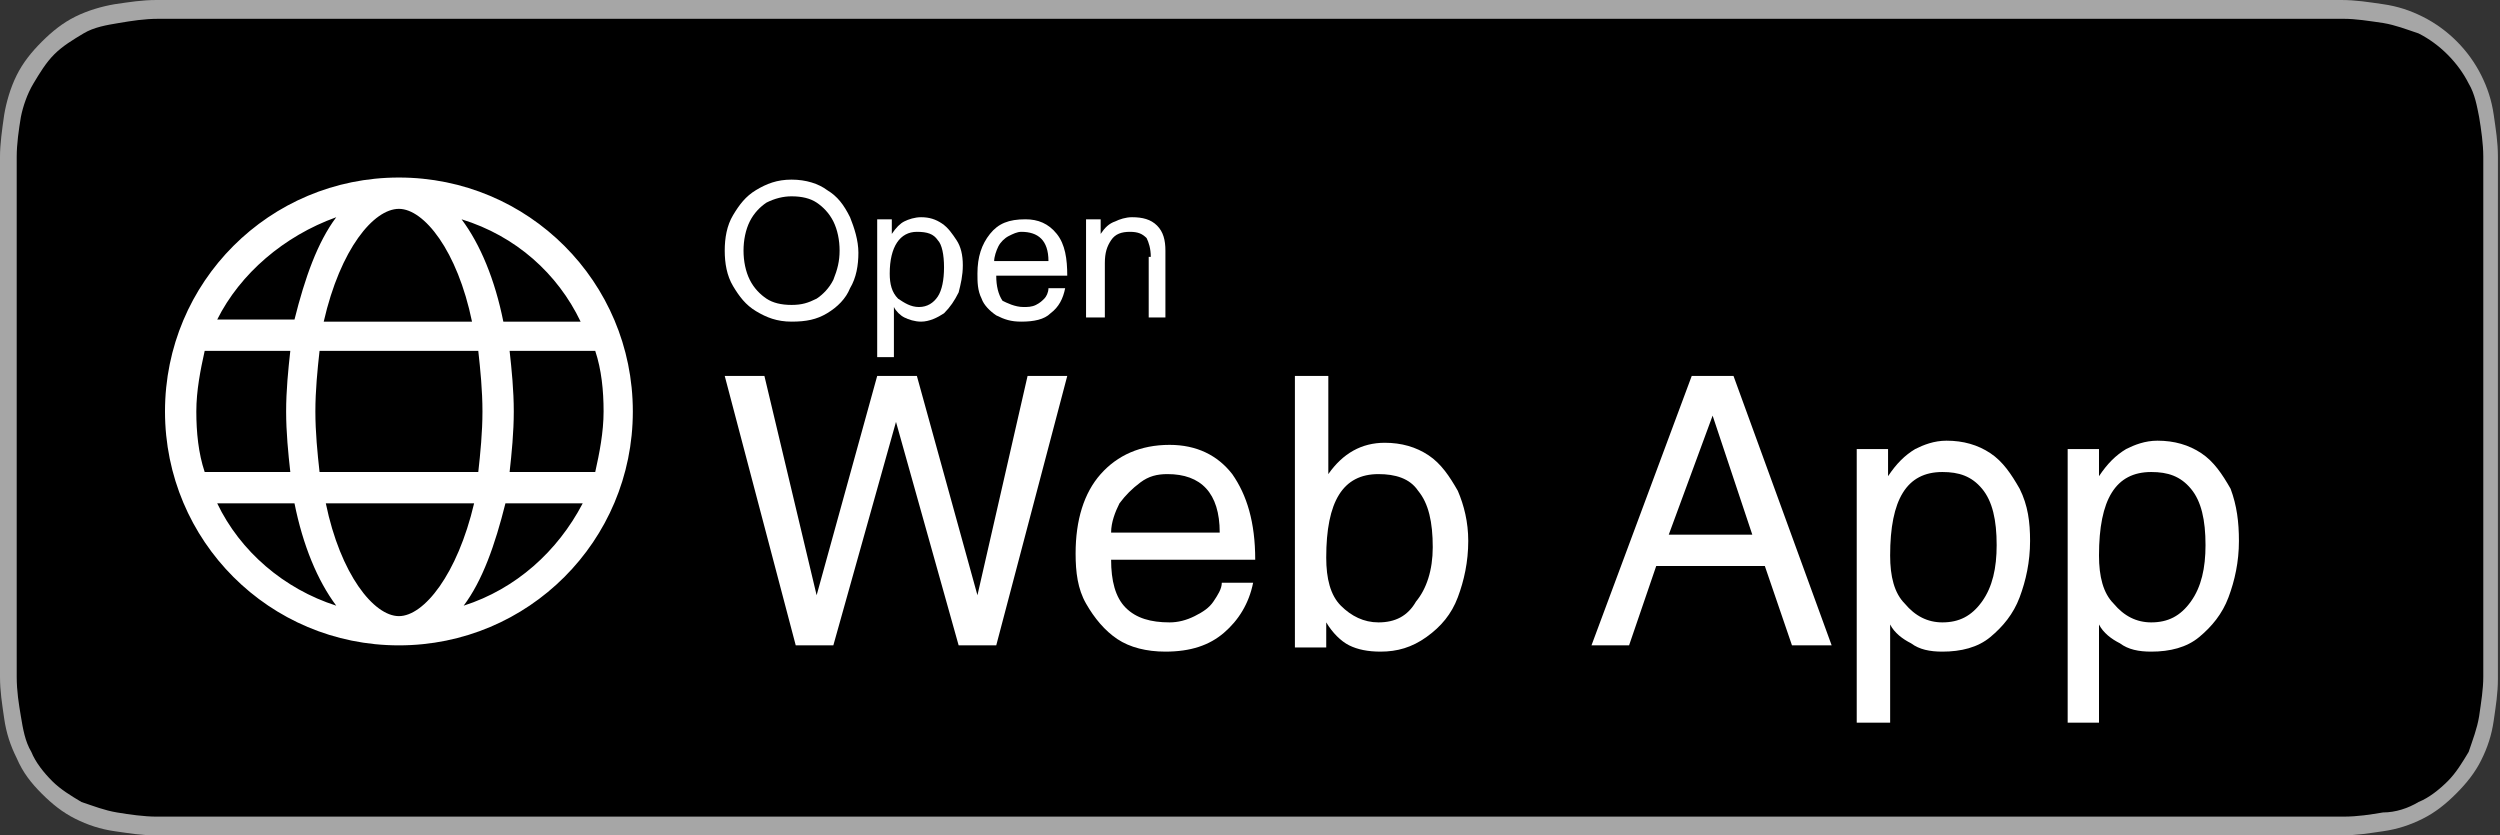 <?xml version="1.0" encoding="utf-8"?>
<!-- Generator: Adobe Illustrator 26.0.1, SVG Export Plug-In . SVG Version: 6.00 Build 0)  -->
<svg version="1.1" xmlns="http://www.w3.org/2000/svg" xmlns:xlink="http://www.w3.org/1999/xlink" x="0px" y="0px"
	 viewBox="0 0 119.7 40" style="enable-background:new 0 0 119.7 40;" xml:space="preserve">
<rect x="0" y="0" width="119.7" height="40" fill="#333333" stroke="none"/>
<style type="text/css">
	.st0{fill:#A6A6A6;}
	.st1{fill:#FFFFFF;}
</style>
<g id="livetype">
	<g>
		<path class="st0" d="M110.1,0H9.5C9.2,0,8.8,0,8.4,0C8.1,0,7.8,0,7.5,0c-0.7,0-1.3,0.1-2,0.2C4.9,0.3,4.2,0.5,3.6,0.8
			C3,1.1,2.5,1.5,2,2C1.5,2.5,1.1,3,0.8,3.6C0.5,4.2,0.3,4.9,0.2,5.5C0.1,6.2,0,6.9,0,7.5c0,0.3,0,0.6,0,0.9v23.1c0,0.3,0,0.6,0,0.9
			c0,0.7,0.1,1.3,0.2,2c0.1,0.7,0.3,1.3,0.6,1.9C1.1,37,1.5,37.5,2,38c0.5,0.5,1,0.9,1.6,1.2c0.6,0.3,1.2,0.5,1.9,0.6
			c0.7,0.1,1.3,0.2,2,0.2c0.3,0,0.6,0,0.9,0c0.4,0,0.7,0,1.1,0h100.6c0.4,0,0.7,0,1.1,0c0.3,0,0.6,0,0.9,0c0.7,0,1.3-0.1,2-0.2
			c0.7-0.1,1.3-0.3,1.9-0.6c0.6-0.3,1.1-0.7,1.6-1.2c0.5-0.5,0.9-1,1.2-1.6c0.3-0.6,0.5-1.2,0.6-1.9c0.1-0.7,0.2-1.3,0.2-2
			c0-0.3,0-0.6,0-0.9c0-0.4,0-0.7,0-1.1V9.5c0-0.4,0-0.7,0-1.1c0-0.3,0-0.6,0-0.9c0-0.7-0.1-1.3-0.2-2c-0.1-0.7-0.3-1.3-0.6-1.9
			c-0.6-1.2-1.6-2.2-2.8-2.8c-0.6-0.3-1.2-0.5-1.9-0.6c-0.7-0.1-1.3-0.2-2-0.2c-0.3,0-0.6,0-0.9,0C110.9,0,110.5,0,110.1,0L110.1,0z
			"/>
		<path d="M8.4,39.1c-0.3,0-0.6,0-0.9,0c-0.6,0-1.3-0.1-1.9-0.2c-0.6-0.1-1.1-0.3-1.7-0.5c-0.5-0.3-1-0.6-1.4-1
			c-0.4-0.4-0.8-0.9-1-1.4c-0.3-0.5-0.4-1.1-0.5-1.7c-0.1-0.6-0.2-1.2-0.2-1.9c0-0.2,0-0.9,0-0.9V8.4c0,0,0-0.7,0-0.9
			c0-0.6,0.1-1.3,0.2-1.9C1.1,5.1,1.3,4.5,1.6,4c0.3-0.5,0.6-1,1-1.4C3,2.2,3.5,1.9,4,1.6c0.5-0.3,1.1-0.4,1.7-0.5
			c0.6-0.1,1.2-0.2,1.9-0.2l0.9,0h102.8l0.9,0c0.6,0,1.2,0.1,1.9,0.2c0.6,0.1,1.1,0.3,1.7,0.5c1,0.5,1.9,1.4,2.4,2.4
			c0.3,0.5,0.4,1.1,0.5,1.6c0.1,0.6,0.2,1.3,0.2,1.9c0,0.3,0,0.6,0,0.9c0,0.4,0,0.7,0,1.1v20.9c0,0.4,0,0.7,0,1.1c0,0.3,0,0.6,0,0.9
			c0,0.6-0.1,1.2-0.2,1.9c-0.1,0.6-0.3,1.1-0.5,1.7c-0.3,0.5-0.6,1-1,1.4c-0.4,0.4-0.9,0.8-1.4,1c-0.5,0.3-1.1,0.5-1.7,0.5
			c-0.6,0.1-1.2,0.2-1.9,0.2c-0.3,0-0.6,0-0.9,0l-1.1,0L8.4,39.1z"/>
	</g>
</g>
<g id="Layer_2">
	<g>
		<path class="st1" d="M37.9,15.4c-0.7,0-1.2-0.2-1.7-0.5s-0.8-0.7-1.1-1.2s-0.4-1.1-0.4-1.7s0.1-1.2,0.4-1.7s0.6-0.9,1.1-1.2
			c0.5-0.3,1-0.5,1.7-0.5c0.7,0,1.3,0.2,1.7,0.5c0.5,0.3,0.8,0.7,1.1,1.3c0.2,0.5,0.4,1.1,0.4,1.7c0,0.6-0.1,1.2-0.4,1.7
			c-0.2,0.5-0.6,0.9-1.1,1.2S38.6,15.4,37.9,15.4z M40.2,12c0-0.5-0.1-1-0.3-1.4c-0.2-0.4-0.5-0.7-0.8-0.9c-0.3-0.2-0.7-0.3-1.2-0.3
			c-0.4,0-0.8,0.1-1.2,0.3c-0.3,0.2-0.6,0.5-0.8,0.9s-0.3,0.9-0.3,1.4s0.1,1,0.3,1.4s0.5,0.7,0.8,0.9c0.3,0.2,0.7,0.3,1.2,0.3
			s0.8-0.1,1.2-0.3c0.3-0.2,0.6-0.5,0.8-0.9C40.1,12.9,40.2,12.5,40.2,12z"/>
		<path class="st1" d="M46.1,12.7c0,0.5-0.1,0.9-0.2,1.3c-0.2,0.4-0.4,0.7-0.7,1c-0.3,0.2-0.7,0.4-1.1,0.4c-0.3,0-0.6-0.1-0.8-0.2
			c-0.2-0.1-0.4-0.3-0.5-0.5h0v2.4H42v-6.6h0.7v0.7h0c0.2-0.3,0.4-0.5,0.6-0.6c0.2-0.1,0.5-0.2,0.8-0.2c0.4,0,0.7,0.1,1,0.3
			c0.3,0.2,0.5,0.5,0.7,0.8C46,11.8,46.1,12.2,46.1,12.7z M44,14.7c0.4,0,0.7-0.2,0.9-0.5c0.2-0.3,0.3-0.8,0.3-1.4
			c0-0.6-0.1-1.1-0.3-1.3c-0.2-0.3-0.5-0.4-1-0.4c-0.8,0-1.3,0.7-1.3,2c0,0.5,0.1,0.9,0.4,1.2C43.3,14.5,43.6,14.7,44,14.7z"/>
		<path class="st1" d="M49,14.7c0.2,0,0.4,0,0.6-0.1c0.2-0.1,0.3-0.2,0.4-0.3c0.1-0.1,0.2-0.3,0.2-0.5H51c-0.1,0.5-0.3,0.9-0.7,1.2
			c-0.3,0.3-0.8,0.4-1.4,0.4c-0.5,0-0.8-0.1-1.2-0.3c-0.3-0.2-0.6-0.5-0.7-0.8c-0.2-0.4-0.2-0.8-0.2-1.2c0-0.8,0.2-1.4,0.6-1.9
			c0.4-0.5,0.9-0.7,1.7-0.7c0.6,0,1.1,0.2,1.5,0.7s0.5,1.2,0.5,2h-3.4c0,0.5,0.1,0.9,0.3,1.2C48.2,14.5,48.6,14.7,49,14.7z
			 M48.9,11.1c-0.2,0-0.4,0.1-0.6,0.2c-0.2,0.1-0.4,0.3-0.5,0.5c-0.1,0.2-0.2,0.5-0.2,0.7h2.6C50.2,11.5,49.7,11.1,48.9,11.1z"/>
		<path class="st1" d="M55.1,12.3c0-0.4-0.1-0.7-0.2-0.9c-0.2-0.2-0.4-0.3-0.8-0.3c-0.4,0-0.7,0.1-0.9,0.4c-0.2,0.3-0.3,0.6-0.3,1.1
			v2.6H52v-4.7h0.7v0.7h0c0.2-0.3,0.4-0.5,0.7-0.6c0.2-0.1,0.5-0.2,0.8-0.2c0.5,0,0.9,0.1,1.2,0.4c0.3,0.3,0.4,0.7,0.4,1.2v3.2h-0.8
			V12.3z"/>
	</g>
	<g>
		<path class="st1" d="M39.1,28.5L42,18h1.9l2.9,10.5h0L49.2,18h1.9l-3.4,12.9h-1.8l-3-10.7h0l-3,10.7h-1.8L34.7,18h1.9L39.1,28.5
			L39.1,28.5z"/>
		<path class="st1" d="M56,29.8c0.4,0,0.8-0.1,1.2-0.3c0.4-0.2,0.7-0.4,0.9-0.7c0.2-0.3,0.4-0.6,0.4-0.9H60c-0.2,1-0.7,1.8-1.4,2.4
			c-0.7,0.6-1.6,0.9-2.8,0.9c-0.9,0-1.7-0.2-2.3-0.6c-0.6-0.4-1.1-1-1.5-1.7s-0.5-1.5-0.5-2.4c0-1.6,0.4-2.9,1.2-3.8
			c0.8-0.9,1.9-1.4,3.3-1.4c1.3,0,2.3,0.5,3,1.4c0.7,1,1.1,2.3,1.1,4.1h-6.9c0,1,0.2,1.8,0.7,2.3C54.4,29.6,55.1,29.8,56,29.8z
			 M55.9,22.7c-0.5,0-0.9,0.1-1.3,0.4c-0.4,0.3-0.7,0.6-1,1c-0.2,0.4-0.4,0.9-0.4,1.4h5.2C58.4,23.6,57.5,22.7,55.9,22.7z"/>
		<path class="st1" d="M63.6,22.7c0.7-1,1.6-1.5,2.7-1.5c0.8,0,1.5,0.2,2.1,0.6c0.6,0.4,1,1,1.4,1.7c0.3,0.7,0.5,1.5,0.5,2.4
			c0,1-0.2,1.9-0.5,2.7S69,30,68.3,30.5s-1.4,0.7-2.2,0.7c-0.6,0-1.1-0.1-1.5-0.3c-0.4-0.2-0.8-0.6-1.1-1.1h0v1.2h-1.5V18h1.6
			L63.6,22.7L63.6,22.7z M68.6,26.2c0-1.2-0.2-2.1-0.7-2.7c-0.4-0.6-1.1-0.8-1.9-0.8c-1.7,0-2.5,1.3-2.5,4c0,1,0.2,1.8,0.7,2.3
			c0.5,0.5,1.1,0.8,1.8,0.8c0.8,0,1.4-0.3,1.8-1C68.3,28.2,68.6,27.3,68.6,26.2z"/>
		<path class="st1" d="M85.8,30.9l-1.3-3.8h-5.2L78,30.9h-1.8L81,18h2l4.7,12.9H85.8z M83.9,25.6l-1.9-5.7h0l-2.1,5.7H83.9z"/>
		<path class="st1" d="M97.2,25.9c0,1-0.2,1.9-0.5,2.7c-0.3,0.8-0.8,1.4-1.4,1.9c-0.6,0.5-1.4,0.7-2.3,0.7c-0.6,0-1.1-0.1-1.5-0.4
			c-0.4-0.2-0.8-0.5-1-0.9h0v4.7h-1.6V21.5h1.5v1.3h0c0.4-0.6,0.8-1,1.3-1.3c0.4-0.2,0.9-0.4,1.5-0.4c0.8,0,1.5,0.2,2.1,0.6
			c0.6,0.4,1,1,1.4,1.7C97.1,24.2,97.2,25,97.2,25.9z M93,29.8c0.8,0,1.4-0.3,1.9-1c0.5-0.7,0.7-1.6,0.7-2.7c0-1.2-0.2-2.1-0.7-2.7
			s-1.1-0.8-1.9-0.8c-1.7,0-2.5,1.3-2.5,4c0,1,0.2,1.8,0.7,2.3C91.7,29.5,92.3,29.8,93,29.8z"/>
		<path class="st1" d="M107.2,25.9c0,1-0.2,1.9-0.5,2.7c-0.3,0.8-0.8,1.4-1.4,1.9c-0.6,0.5-1.4,0.7-2.3,0.7c-0.6,0-1.1-0.1-1.5-0.4
			c-0.4-0.2-0.8-0.5-1-0.9h0v4.7H99V21.5h1.5v1.3h0c0.4-0.6,0.8-1,1.3-1.3c0.4-0.2,0.9-0.4,1.5-0.4c0.8,0,1.5,0.2,2.1,0.6
			c0.6,0.4,1,1,1.4,1.7C107.1,24.2,107.2,25,107.2,25.9z M103,29.8c0.8,0,1.4-0.3,1.9-1c0.5-0.7,0.7-1.6,0.7-2.7
			c0-1.2-0.2-2.1-0.7-2.7s-1.1-0.8-1.9-0.8c-1.7,0-2.5,1.3-2.5,4c0,1,0.2,1.8,0.7,2.3C101.7,29.5,102.3,29.8,103,29.8z"/>
	</g>
</g>
<g id="Layer_3">
	<path class="st1" d="M19.1,8.5c-6.2,0-11.2,5-11.2,11.2s5,11.2,11.2,11.2s11.2-5,11.2-11.2S25.3,8.5,19.1,8.5z M27.8,15.4h-3.7
		c-0.4-2-1.1-3.7-2-4.9C24.7,11.3,26.7,13.1,27.8,15.4z M23.1,19.7c0,1-0.1,2-0.2,2.9h-7.6c-0.1-0.9-0.2-1.9-0.2-2.9s0.1-2,0.2-2.9
		h7.6C23,17.7,23.1,18.7,23.1,19.7z M19.1,10c1.2,0,2.8,2,3.5,5.4h-7.1C16.3,11.9,17.9,10,19.1,10z M16.1,10.4
		c-0.9,1.2-1.5,2.9-2,4.9h-3.7C11.5,13.1,13.6,11.3,16.1,10.4z M9.4,19.7c0-1,0.2-2,0.4-2.9h4.1c-0.1,0.9-0.2,1.9-0.2,2.9
		s0.1,2,0.2,2.9H9.8C9.5,21.7,9.4,20.7,9.4,19.7z M10.4,24.1h3.7c0.4,2,1.1,3.7,2,4.9C13.6,28.2,11.5,26.4,10.4,24.1z M19.1,29.5
		c-1.2,0-2.8-2-3.5-5.4h7.1C21.9,27.5,20.3,29.5,19.1,29.5L19.1,29.5z M22.2,29c0.9-1.2,1.5-2.9,2-4.9h3.7
		C26.7,26.4,24.7,28.2,22.2,29z M24.4,22.6c0.1-0.9,0.2-1.9,0.2-2.9s-0.1-2-0.2-2.9h4.1c0.3,0.9,0.4,1.9,0.4,2.9s-0.2,2-0.4,2.9
		H24.4z"/>
</g>
</svg>
